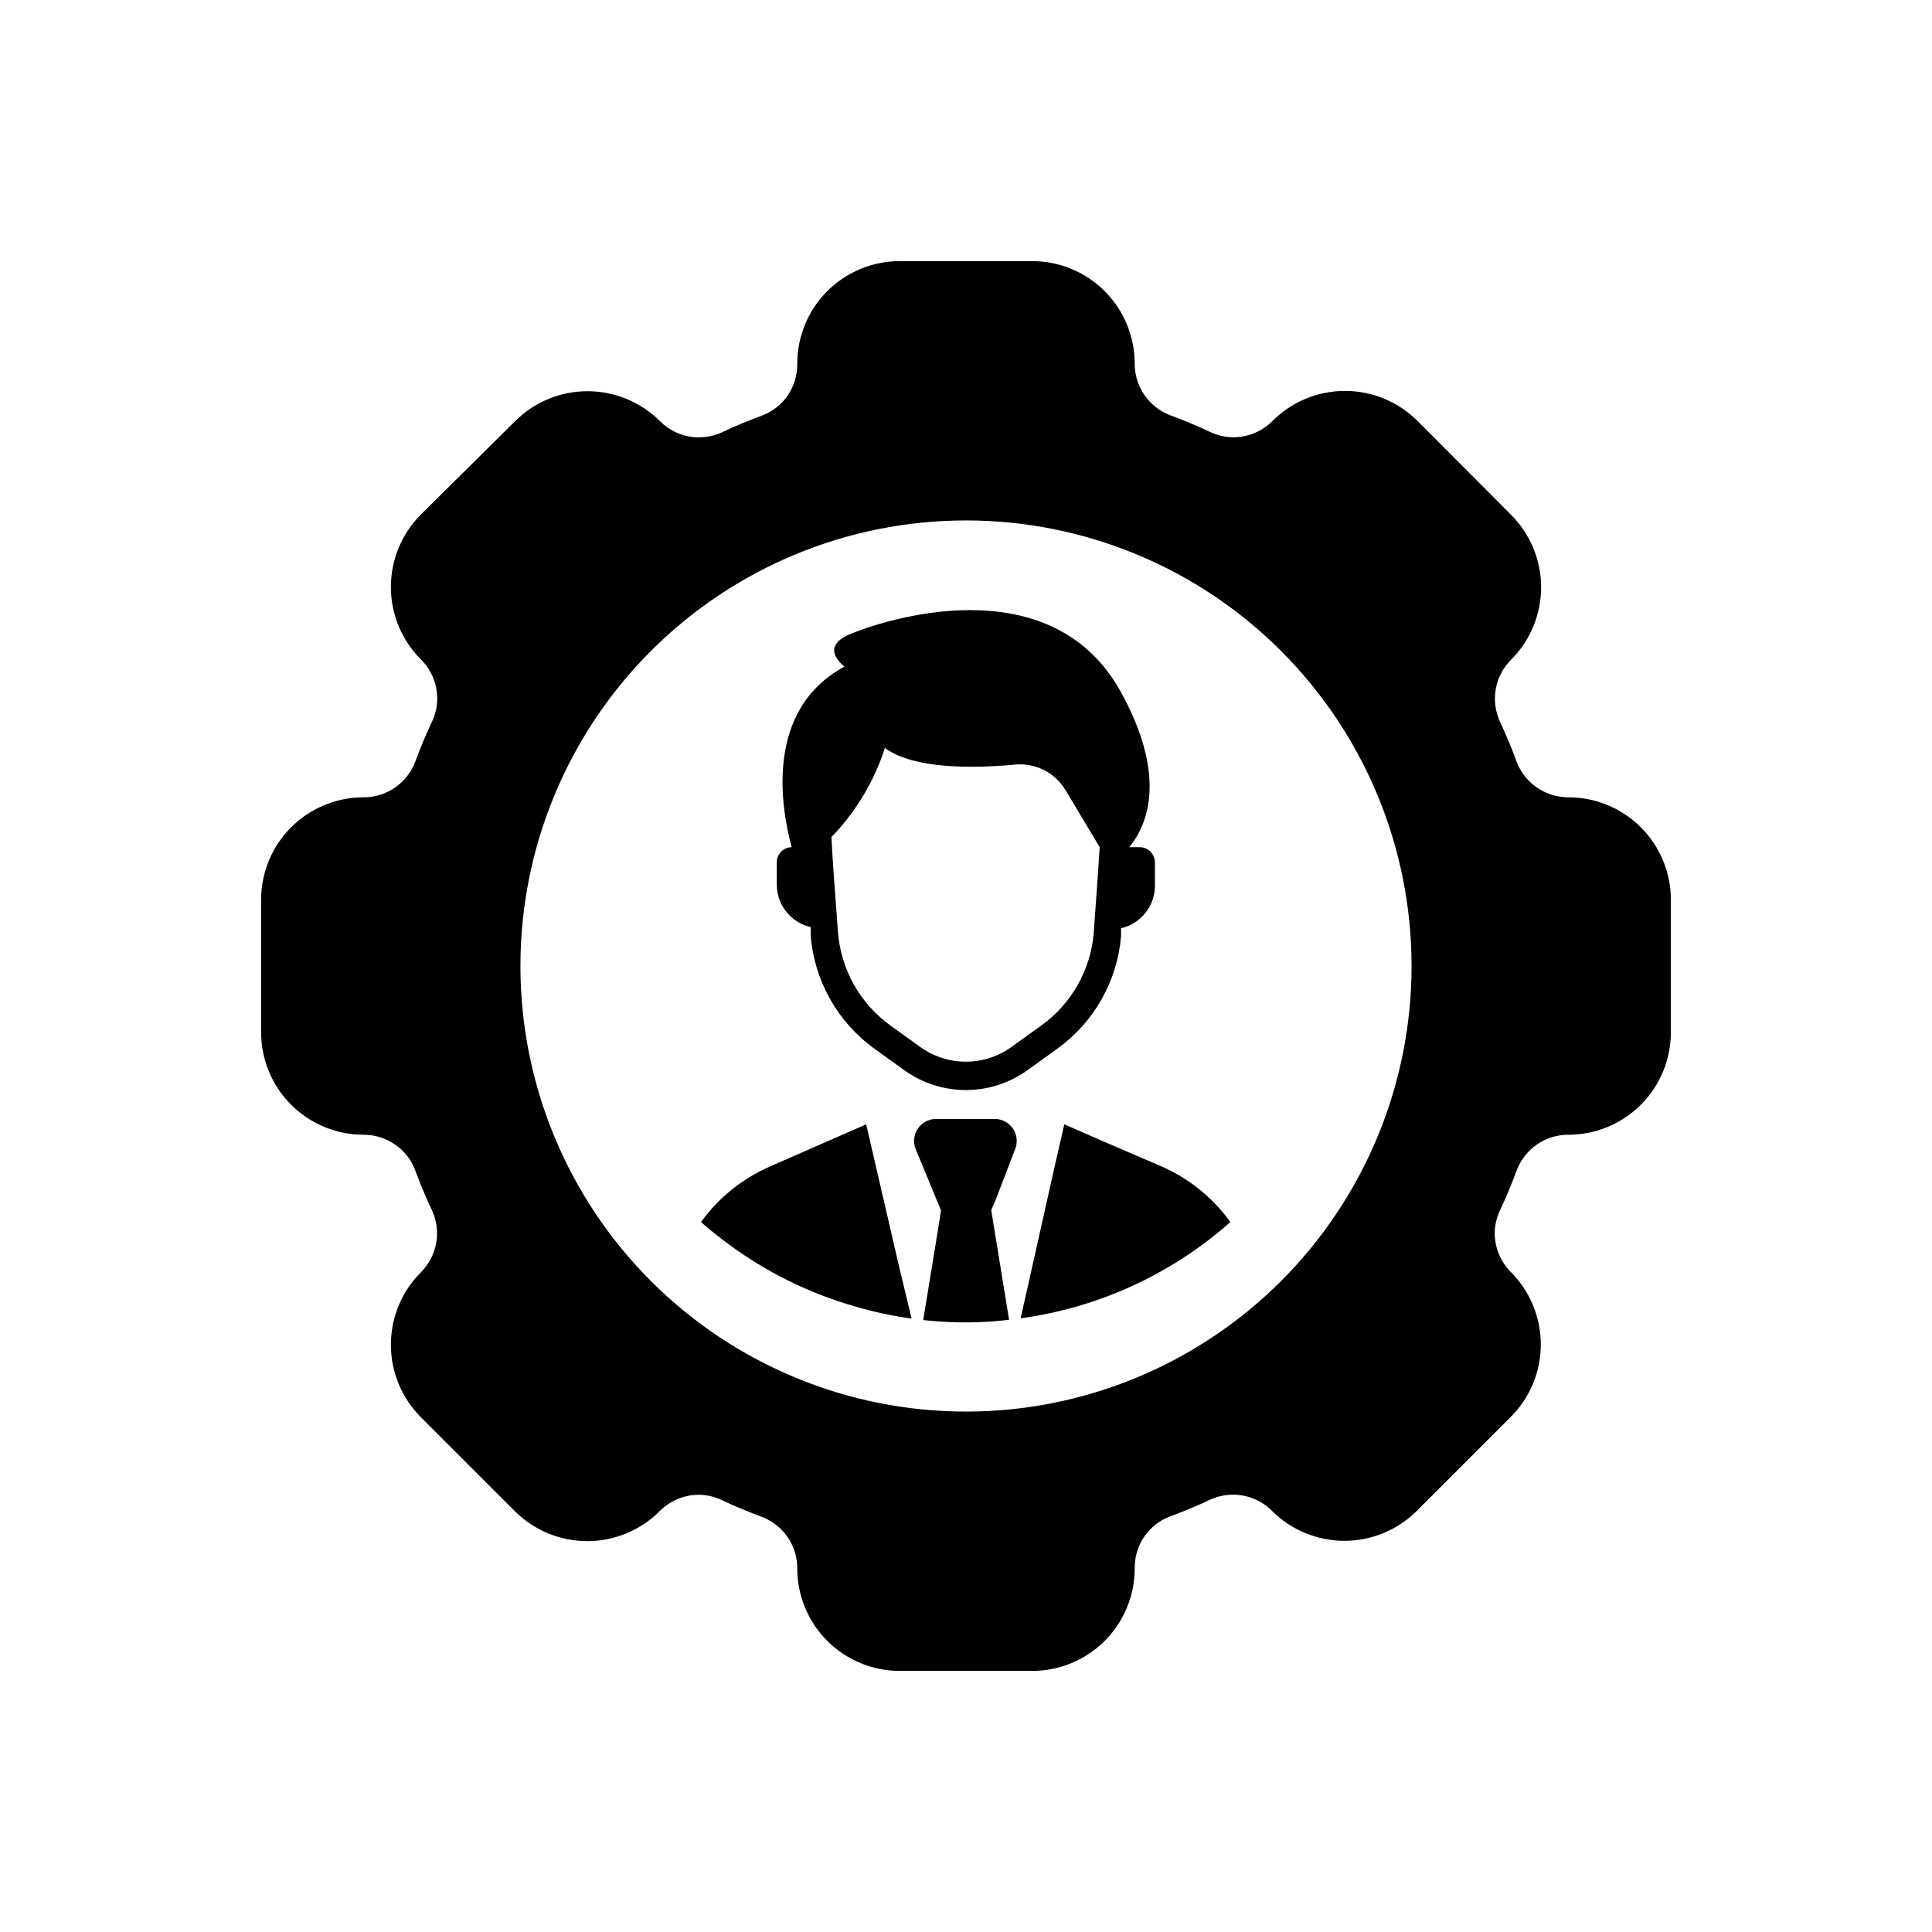 <?xml version="1.0" encoding="UTF-8"?>
<!-- The Best Svg Icon site in the world: iconSvg.co, Visit us! https://iconsvg.co -->
<svg fill="#000000" width="800px" height="800px" version="1.1" viewBox="144 144 512 512" xmlns="http://www.w3.org/2000/svg">
 <g>
  <path d="m446.21 368.51h-2.914c4.961-6.141 9.996-18.895-2.281-41.172-18.734-33.93-63.762-18.734-71.949-15.191-8.188 3.543-1.258 8.5-1.258 8.5-21.254 11.492-16.848 37.312-14.012 47.863h-0.004c-2.188 0.043-3.938 1.828-3.934 4.012v5.906c0.008 5.383 3.727 10.047 8.973 11.258v2.125c0.926 12.012 7.086 23.008 16.848 30.07l7.871 5.668c4.769 3.461 10.516 5.328 16.414 5.328 5.894 0 11.641-1.867 16.41-5.328l7.871-5.668h0.004c9.68-6.992 15.828-17.859 16.844-29.758v-2.125c5.246-1.207 8.965-5.875 8.977-11.258v-6.297c-0.078-2.109-1.75-3.816-3.859-3.934zm-12.359 22.828c-0.848 9.762-5.906 18.672-13.855 24.402l-7.871 5.668c-3.535 2.566-7.793 3.949-12.16 3.949-4.371 0-8.629-1.383-12.164-3.949l-7.871-5.668c-8.027-5.801-13.094-14.844-13.855-24.719-0.867-11.414-1.496-19.918-1.73-25.191 6.469-6.68 11.316-14.762 14.168-23.613 7.871 5.824 24.246 5.352 34.559 4.41v-0.004c5.367-0.488 10.539 2.144 13.305 6.769l9.051 15.117c-0.312 5.195-0.863 12.91-1.574 22.672z"/>
  <path d="m385.59 493.44c-5.086-0.691-10.113-1.77-15.035-3.227-12.078-3.461-23.434-9.062-33.535-16.531-2.519-1.891-4.961-3.777-7.242-5.824 4.656-6.457 10.965-11.539 18.262-14.723l25.504-11.18 8.816 38.102z"/>
  <path d="m407.87 461.95-1.18 2.754 4.723 29.047c-3.789 0.473-7.602 0.707-11.414 0.707-3.789 0.004-7.574-0.207-11.336-0.629l3.461-21.176 1.258-7.871-6.769-16.375h0.004c-0.66-1.746-0.438-3.703 0.59-5.262 1.027-1.555 2.738-2.527 4.606-2.609h16.059c1.863 0.082 3.578 1.055 4.606 2.609 1.027 1.559 1.246 3.516 0.59 5.262z"/>
  <path d="m470.06 467.86c-15.594 13.812-34.934 22.688-55.574 25.504l9.129-40.777 2.441-10.629 10.078 4.41 15.742 6.769c7.269 3.195 13.547 8.277 18.184 14.723z"/>
  <path d="m559.72 355.29c-2.977 0.023-5.891-0.859-8.352-2.535-2.461-1.672-4.352-4.055-5.426-6.832-1.34-3.699-2.832-7.242-4.488-10.785-1.215-2.699-1.578-5.703-1.047-8.613 0.535-2.91 1.945-5.59 4.039-7.68 5.098-5.094 7.961-12.004 7.961-19.211 0-7.203-2.863-14.113-7.961-19.207l-24.797-24.875c-5.094-5.094-12.004-7.957-19.207-7.957-7.203 0-14.113 2.863-19.207 7.957-2.75 2.769-6.488 4.328-10.391 4.328-2.07-0.008-4.109-0.465-5.984-1.336-3.465-1.652-7.086-3.148-10.707-4.488-2.785-1.043-5.18-2.918-6.871-5.367-1.688-2.449-2.586-5.356-2.574-8.328 0-7.203-2.859-14.113-7.953-19.207-5.094-5.09-12-7.953-19.203-7.953h-35.109c-7.203 0-14.113 2.863-19.207 7.953-5.09 5.094-7.953 12.004-7.953 19.207 0.039 2.996-0.84 5.938-2.519 8.422-1.676 2.445-4.066 4.316-6.848 5.352-3.621 1.34-7.242 2.832-10.707 4.488-2.699 1.215-5.703 1.582-8.613 1.047-2.91-0.535-5.59-1.941-7.68-4.039-5.094-5.094-12.004-7.957-19.211-7.957-7.203 0-14.113 2.863-19.207 7.957l-24.953 24.719c-5.094 5.094-7.957 12.004-7.957 19.207 0 7.207 2.863 14.113 7.957 19.207 2.769 2.75 4.328 6.492 4.328 10.391-0.008 2.07-0.465 4.109-1.336 5.984-1.652 3.465-3.148 7.086-4.488 10.707-1.043 2.785-2.918 5.184-5.367 6.871-2.449 1.688-5.356 2.586-8.328 2.574-7.203 0-14.113 2.863-19.207 7.953-5.09 5.094-7.953 12.004-7.953 19.207v35.109c0 7.203 2.863 14.109 7.953 19.203 5.094 5.094 12.004 7.953 19.207 7.953 2.981 0 5.887 0.906 8.344 2.598 2.445 1.68 4.316 4.07 5.352 6.848 1.34 3.621 2.832 7.242 4.488 10.707 1.215 2.699 1.582 5.703 1.047 8.613-0.535 2.914-1.945 5.594-4.039 7.684-5.094 5.094-7.957 12-7.957 19.207 0 7.203 2.863 14.113 7.957 19.207l24.875 24.875c5.094 5.098 12.004 7.961 19.207 7.961 7.207 0 14.117-2.863 19.211-7.961 2.727-2.75 6.434-4.309 10.309-4.328 2.07 0.008 4.109 0.465 5.984 1.336 3.465 1.652 7.086 3.148 10.707 4.488 2.785 1.047 5.184 2.918 6.871 5.367s2.586 5.356 2.574 8.332c0 7.203 2.863 14.109 7.953 19.203 5.094 5.094 12.004 7.953 19.207 7.953h35.109c7.203 0 14.109-2.859 19.203-7.953s7.953-12 7.953-19.203c-0.039-3 0.84-5.938 2.519-8.426 1.676-2.445 4.07-4.316 6.848-5.352 3.621-1.34 7.242-2.832 10.707-4.488 2.699-1.215 5.703-1.582 8.613-1.047 2.914 0.535 5.59 1.945 7.684 4.039 5.094 5.098 12 7.957 19.207 7.957 7.203 0 14.113-2.859 19.207-7.957l24.875-24.875c5.098-5.094 7.957-12.004 7.957-19.207 0-7.207-2.859-14.113-7.957-19.207-2.703-2.723-4.231-6.398-4.25-10.234 0.008-2.07 0.465-4.109 1.336-5.984 1.652-3.465 3.148-7.086 4.488-10.707 1.047-2.785 2.918-5.18 5.367-6.871 2.449-1.688 5.356-2.586 8.332-2.574 7.203 0 14.109-2.859 19.203-7.953s7.953-12 7.953-19.203v-35.109c0-7.191-2.852-14.086-7.926-19.176-5.078-5.094-11.965-7.965-19.152-7.984zm-159.72 162.79c-31.316 0-61.352-12.441-83.496-34.586-22.145-22.145-34.586-52.176-34.586-83.492s12.441-61.352 34.586-83.496c22.145-22.145 52.18-34.586 83.496-34.586s61.348 12.441 83.492 34.586c22.145 22.145 34.586 52.18 34.586 83.496s-12.441 61.348-34.586 83.492c-22.145 22.145-52.176 34.586-83.492 34.586z"/>
 </g>
</svg>